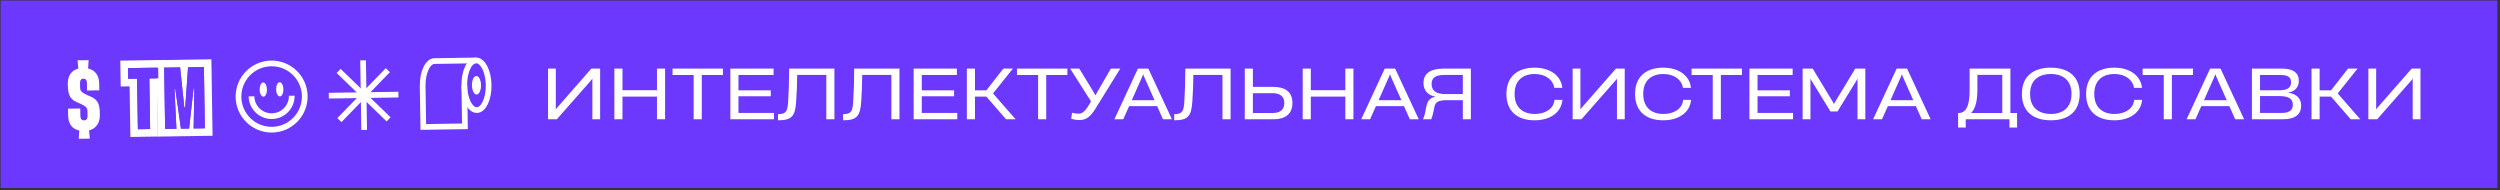 <?xml version="1.0" encoding="UTF-8"?> <svg xmlns="http://www.w3.org/2000/svg" width="880" height="67" viewBox="0 0 880 67" fill="none"><rect x="0" y="0" width="880" height="67" fill="#333333" stroke="none"/> <rect width="878.877" height="66" transform="translate(0.204 0.174)" fill="#6D38FE"></rect> <path d="M211.248 24.155H208.152L195.96 38.075L195.648 38.507V24.155H192.912V41.987H196.008L208.224 28.091L208.512 27.659V41.987H211.248V24.155ZM231.256 31.739H219.112V24.155H216.256V41.987H219.112V33.995H231.256V41.987H234.112V24.155H231.256V31.739ZM247.028 41.987V26.411H254.468V24.155H236.732V26.411H244.172V41.987H247.028ZM272.444 41.987V39.755H259.94V33.875H271.316V31.787H259.94V26.411H272.3V24.155H257.084V41.987H272.444ZM293.715 24.155H277.779C277.779 28.259 277.635 32.819 277.419 35.963C277.179 38.963 276.867 40.187 273.867 40.187V42.347C278.835 42.347 279.915 40.787 280.251 35.675C280.443 33.035 280.587 29.699 280.611 26.387H290.859V41.987H293.715V24.155ZM316.613 24.155H300.677C300.677 28.259 300.533 32.819 300.317 35.963C300.077 38.963 299.765 40.187 296.765 40.187V42.347C301.733 42.347 302.813 40.787 303.149 35.675C303.341 33.035 303.485 29.699 303.509 26.387H313.757V41.987H316.613V24.155ZM336.968 41.987V39.755H324.464V33.875H335.84V31.787H324.464V26.411H336.824V24.155H321.608V41.987H336.968ZM343.19 41.987V33.995H347.198L354.134 41.987H357.494L349.598 32.939V32.819L356.534 24.155H353.174L347.222 31.787H343.19V24.155H340.334V41.987H343.19ZM368.27 41.987V26.411H375.71V24.155H357.974V26.411H365.414V41.987H368.27ZM380.102 42.251C382.454 42.251 383.918 40.859 385.382 38.603L394.334 24.155H391.022L386.462 32.027L385.646 33.515H385.574L384.71 32.003L379.91 24.155H376.694L384.038 35.675L382.814 37.739C381.758 39.299 380.798 40.019 379.694 40.019C379.094 40.019 378.326 39.923 377.366 39.683L377.054 41.795C378.086 42.155 379.07 42.251 380.102 42.251ZM412.522 41.987L404.218 24.155H400.546L392.266 41.987H395.386L397.45 37.355H407.314L409.378 41.987H412.522ZM402.13 26.843L402.37 26.171H402.418L402.658 26.843L406.402 35.267H398.386L402.13 26.843ZM433.168 24.155H417.232C417.232 28.259 417.088 32.819 416.872 35.963C416.632 38.963 416.32 40.187 413.32 40.187V42.347C418.288 42.347 419.368 40.787 419.704 35.675C419.896 33.035 420.04 29.699 420.064 26.387H430.312V41.987H433.168V24.155ZM448.266 41.987C452.442 41.987 454.938 40.115 454.938 36.251C454.938 32.435 452.466 30.587 448.218 30.587H441.018V24.155H438.162V41.987L448.266 41.987ZM441.018 32.795H447.906C450.714 32.795 452.082 34.043 452.082 36.251C452.082 38.459 450.738 39.779 447.978 39.779L441.018 39.779V32.795ZM473.553 31.739H461.409V24.155H458.553V41.987H461.409V33.995H473.553V41.987H476.409V24.155H473.553V31.739ZM499.405 41.987L491.101 24.155H487.429L479.149 41.987H482.269L484.333 37.355H494.197L496.261 41.987H499.405ZM489.013 26.843L489.253 26.171H489.301L489.541 26.843L493.285 35.267H485.269L489.013 26.843ZM517.747 24.155H508.123C503.203 24.155 501.067 26.075 501.067 29.243C501.067 31.907 502.699 33.563 505.243 34.019V34.043C503.419 34.403 502.483 35.387 502.051 37.571L501.739 39.155C501.475 40.547 501.211 41.315 500.851 41.987H503.779C504.019 41.507 504.259 40.763 504.571 39.275L504.931 37.571C505.243 36.035 506.203 35.267 509.275 35.267H514.915V41.987H517.747V24.155ZM508.579 33.107C505.747 33.107 503.923 32.075 503.923 29.555V29.507C503.923 27.611 505.099 26.387 508.171 26.387H514.915V33.107H508.579ZM540.199 42.347C546.007 42.347 549.655 39.275 549.967 35.171V35.147H547.183V35.195C546.871 38.291 543.991 40.115 540.223 40.115C535.951 40.115 533.143 37.715 533.143 33.179V32.987C533.143 28.427 535.951 26.051 540.223 26.051C544.087 26.051 546.727 28.163 547.111 30.899V30.923H549.919V30.875C549.559 26.915 545.935 23.819 540.199 23.819C534.103 23.819 530.263 27.035 530.263 33.011V33.131C530.263 39.131 534.079 42.347 540.199 42.347ZM571.905 24.155H568.809L556.617 38.075L556.305 38.507V24.155H553.569V41.987H556.665L568.881 28.091L569.169 27.659V41.987H571.905V24.155ZM585.48 42.347C591.288 42.347 594.936 39.275 595.248 35.171V35.147H592.464V35.195C592.152 38.291 589.272 40.115 585.504 40.115C581.232 40.115 578.424 37.715 578.424 33.179V32.987C578.424 28.427 581.232 26.051 585.504 26.051C589.368 26.051 592.008 28.163 592.392 30.899V30.923H595.2V30.875C594.84 26.915 591.216 23.819 585.48 23.819C579.384 23.819 575.544 27.035 575.544 33.011V33.131C575.544 39.131 579.36 42.347 585.48 42.347ZM605.739 41.987V26.411H613.179V24.155H595.443V26.411H602.883V41.987H605.739ZM631.155 41.987V39.755H618.651V33.875H630.027V31.787H618.651V26.411H631.011V24.155H615.795V41.987H631.155ZM637.282 41.987V28.283L637.258 27.563L637.498 28.115L644.314 39.227H646.81L653.626 28.115L653.866 27.563L653.842 28.283V41.987H656.602V24.155H653.05L645.826 36.107L645.562 36.683H645.538L645.298 36.107L638.074 24.155H634.522V41.987H637.282ZM679.592 41.987L671.288 24.155H667.616L659.336 41.987H662.456L664.52 37.355H674.384L676.448 41.987H679.592ZM669.2 26.843L669.44 26.171H669.488L669.728 26.843L673.472 35.267H665.456L669.2 26.843ZM707.658 24.155H693.306V31.811C693.306 35.459 692.802 39.779 689.442 39.779H689.25V44.891H691.938V41.987H707.322V44.891H710.01V39.779H707.658V24.155ZM696.042 26.363H704.802V39.779H693.81C695.442 38.219 696.042 35.243 696.042 31.523V26.363ZM721.892 42.347C728.204 42.347 732.044 39.131 732.044 33.107V32.987C732.044 27.011 728.204 23.819 721.868 23.819C715.556 23.819 711.716 27.011 711.716 32.987V33.107C711.716 39.131 715.556 42.347 721.892 42.347ZM721.892 40.115C717.428 40.115 714.596 37.715 714.596 33.155V32.963C714.596 28.427 717.428 26.051 721.892 26.051C726.332 26.051 729.164 28.451 729.164 32.963V33.155C729.164 37.667 726.332 40.115 721.892 40.115ZM744.246 42.347C750.054 42.347 753.702 39.275 754.014 35.171V35.147H751.23V35.195C750.918 38.291 748.038 40.115 744.27 40.115C739.998 40.115 737.19 37.715 737.19 33.179V32.987C737.19 28.427 739.998 26.051 744.27 26.051C748.134 26.051 750.774 28.163 751.158 30.899V30.923H753.966V30.875C753.606 26.915 749.982 23.819 744.246 23.819C738.15 23.819 734.31 27.035 734.31 33.011V33.131C734.31 39.131 738.126 42.347 744.246 42.347ZM764.504 41.987V26.411H771.944V24.155H754.208V26.411H761.648V41.987H764.504ZM789.936 41.987L781.632 24.155H777.96L769.68 41.987H772.8L774.864 37.355H784.728L786.792 41.987H789.936ZM779.544 26.843L779.784 26.171H779.832L780.072 26.843L783.816 35.267H775.8L779.544 26.843ZM803.478 41.987C807.822 41.987 810.006 40.355 810.006 37.115C810.006 34.691 808.374 33.011 805.422 32.627V32.603C808.014 32.171 809.19 30.467 809.19 28.475C809.19 25.547 807.078 24.155 803.334 24.155H792.678V41.987H803.478ZM795.534 26.411H803.046C805.854 26.411 806.454 27.659 806.454 29.003C806.454 30.731 805.278 31.763 802.542 31.763H795.534V26.411ZM795.534 33.827H802.518C805.35 33.827 807.078 34.667 807.078 36.827C807.078 39.011 805.518 39.755 803.094 39.755H795.534V33.827ZM816.511 41.987V33.995H820.519L827.455 41.987H830.815L822.919 32.939V32.819L829.855 24.155H826.495L820.543 31.787H816.511V24.155H813.655V41.987H816.511ZM852.006 24.155H848.91L836.718 38.075L836.406 38.507V24.155H833.67V41.987H836.766L848.982 28.091L849.27 27.659V41.987H852.006V24.155Z" fill="white"></path> <path d="M30.646 31.866L30.606 29.248C30.59 28.201 30.17 27.683 29.35 27.696C28.55 27.709 28.157 28.239 28.173 29.286L28.195 30.734C28.2 31.061 28.236 31.343 28.301 31.578C28.366 31.815 28.492 32.034 28.68 32.234C28.868 32.437 29.143 32.643 29.506 32.854C29.869 33.064 30.349 33.308 30.95 33.586L32.005 34.032C32.583 34.29 33.07 34.58 33.465 34.902C33.861 35.224 34.18 35.614 34.423 36.074C34.666 36.532 34.843 37.067 34.956 37.683C35.068 38.297 35.131 39.025 35.144 39.866L35.152 40.36C35.174 41.838 34.855 43.05 34.191 43.993C33.528 44.939 32.583 45.575 31.356 45.901L31.616 48.793L27.736 48.853L27.906 45.954C26.65 45.686 25.686 45.101 25.015 44.197C24.344 43.295 23.996 42.072 23.972 40.532L23.938 38.253L28.249 38.187L28.289 40.804C28.305 41.852 28.734 42.368 29.577 42.356C30.418 42.343 30.831 41.822 30.814 40.796L30.791 39.225C30.786 38.897 30.75 38.621 30.686 38.396C30.62 38.172 30.499 37.957 30.322 37.755C30.143 37.552 29.884 37.351 29.542 37.15C29.2 36.951 28.75 36.721 28.191 36.463L27.012 35.957C26.434 35.699 25.946 35.404 25.552 35.071C25.156 34.738 24.836 34.338 24.593 33.87C24.35 33.401 24.172 32.855 24.06 32.229C23.947 31.606 23.885 30.872 23.872 30.029L23.866 29.66C23.843 28.14 24.147 26.92 24.78 25.996C25.413 25.072 26.343 24.458 27.569 24.151L27.309 21.229L31.19 21.169L31.02 24.128C32.255 24.396 33.209 24.989 33.881 25.901C34.551 26.815 34.899 28.012 34.922 29.489L34.958 31.799L30.646 31.866Z" fill="white"></path> <path d="M127.807 21.241L128.186 45.737" stroke="white" stroke-width="2.008" stroke-miterlimit="10"></path> <path d="M140.244 33.3L115.747 33.679" stroke="white" stroke-width="2.008" stroke-miterlimit="10"></path> <path d="M136.522 24.695L119.468 42.285" stroke="white" stroke-width="2.008" stroke-miterlimit="10"></path> <path d="M136.789 42.017L119.199 24.962" stroke="white" stroke-width="2.008" stroke-miterlimit="10"></path> <path d="M47.215 46.842L46.941 29.042L43.8 29.091L43.701 22.656L57.002 22.451L57.102 28.884L53.929 28.933L54.204 46.735L47.215 46.842Z" fill="#6D38FE"></path> <path d="M45.059 23.974L55.684 23.81L55.742 27.568L52.569 27.616L52.845 45.417L48.532 45.483L48.259 27.683L45.118 27.731L45.059 23.974ZM42.34 21.338L42.382 24.016L42.44 27.773L42.481 30.451L45.158 30.409L45.622 30.402L45.855 45.524L45.897 48.202L48.574 48.16L52.886 48.094L55.563 48.053L55.522 45.375L55.288 30.252L55.783 30.244L58.461 30.203L58.419 27.526L58.361 23.769L58.32 21.091L55.642 21.133L45.018 21.297L42.34 21.338Z" fill="white"></path> <path d="M56.805 46.724L56.431 22.491L64.6 22.364L64.808 24.352L64.95 22.359L73.09 22.233L73.465 46.467L56.805 46.724Z" fill="#6D38FE"></path> <path d="M57.791 23.808L63.395 23.721L64.877 37.867L65.185 37.863L66.197 23.678L71.772 23.592L72.105 45.149L68.162 45.211L68.407 31.129L68.13 31.134L66.562 45.236L63.698 45.279L61.694 31.233L61.417 31.237L62.096 45.304L58.124 45.366L57.791 23.808ZM55.072 21.173L55.114 23.85L55.446 45.407L55.487 48.085L58.164 48.043L62.138 47.981L62.209 47.98L63.739 47.957L66.602 47.912L68.962 47.877L72.146 47.827L74.823 47.785L74.782 45.109L74.449 23.551L74.408 20.874L71.73 20.915L66.156 21.001L65.804 21.006L63.354 21.045L57.749 21.131L55.072 21.173Z" fill="white"></path> <path d="M55.74 27.568L52.568 27.617L52.843 45.417L48.531 45.484L48.256 27.684L45.115 27.732L45.058 23.974L55.682 23.811L55.74 27.568Z" fill="#6D38FE"></path> <path d="M63.397 23.722L64.878 37.868L65.187 37.864L66.199 23.679L71.774 23.593L72.106 45.15L68.164 45.211L68.409 31.129L68.132 31.133L66.562 45.236L63.699 45.28L61.695 31.233L61.418 31.237L62.098 45.304L58.124 45.365L57.792 23.808L63.397 23.722Z" fill="#6D38FE"></path> <path d="M107.276 33.809C107.375 40.25 102.234 45.552 95.793 45.652C89.353 45.752 84.05 40.611 83.951 34.17C83.852 27.729 88.993 22.426 95.434 22.326C101.875 22.227 107.177 27.368 107.276 33.809Z" stroke="white" stroke-width="2.008" stroke-miterlimit="10"></path> <path d="M93.955 31.516C93.977 32.899 93.422 34.029 92.717 34.04C92.012 34.051 91.423 32.938 91.402 31.556C91.381 30.172 91.935 29.041 92.64 29.031C93.345 29.02 93.934 30.132 93.955 31.516Z" fill="white"></path> <path d="M99.75 31.427C99.771 32.81 99.216 33.94 98.512 33.951C97.807 33.962 97.217 32.849 97.196 31.466C97.175 30.083 97.73 28.952 98.434 28.942C99.139 28.931 99.728 30.043 99.75 31.427Z" fill="white"></path> <path d="M102.698 33.691C102.758 37.605 99.634 40.827 95.722 40.887C91.808 40.947 88.586 37.824 88.526 33.91" stroke="white" stroke-width="2.008" stroke-miterlimit="10"></path> <path d="M172.004 29.943C172.078 34.77 170.221 38.713 167.855 38.749C165.489 38.786 163.51 34.903 163.437 30.076C163.362 25.248 165.22 21.306 167.585 21.27C169.95 21.233 171.928 25.117 172.004 29.943Z" stroke="white" stroke-width="2.008" stroke-miterlimit="10"></path> <path d="M167.585 21.27L152.929 21.497C150.564 21.533 148.706 25.476 148.781 30.302L149.003 44.69L163.659 44.464L163.437 30.076" stroke="white" stroke-width="2.008" stroke-miterlimit="10"></path> <path d="M169.321 29.984C169.349 31.785 168.656 33.256 167.774 33.269C166.892 33.283 166.153 31.834 166.126 30.034C166.097 28.233 166.791 26.762 167.673 26.749C168.555 26.735 169.293 28.184 169.321 29.984Z" fill="white"></path> </svg> 